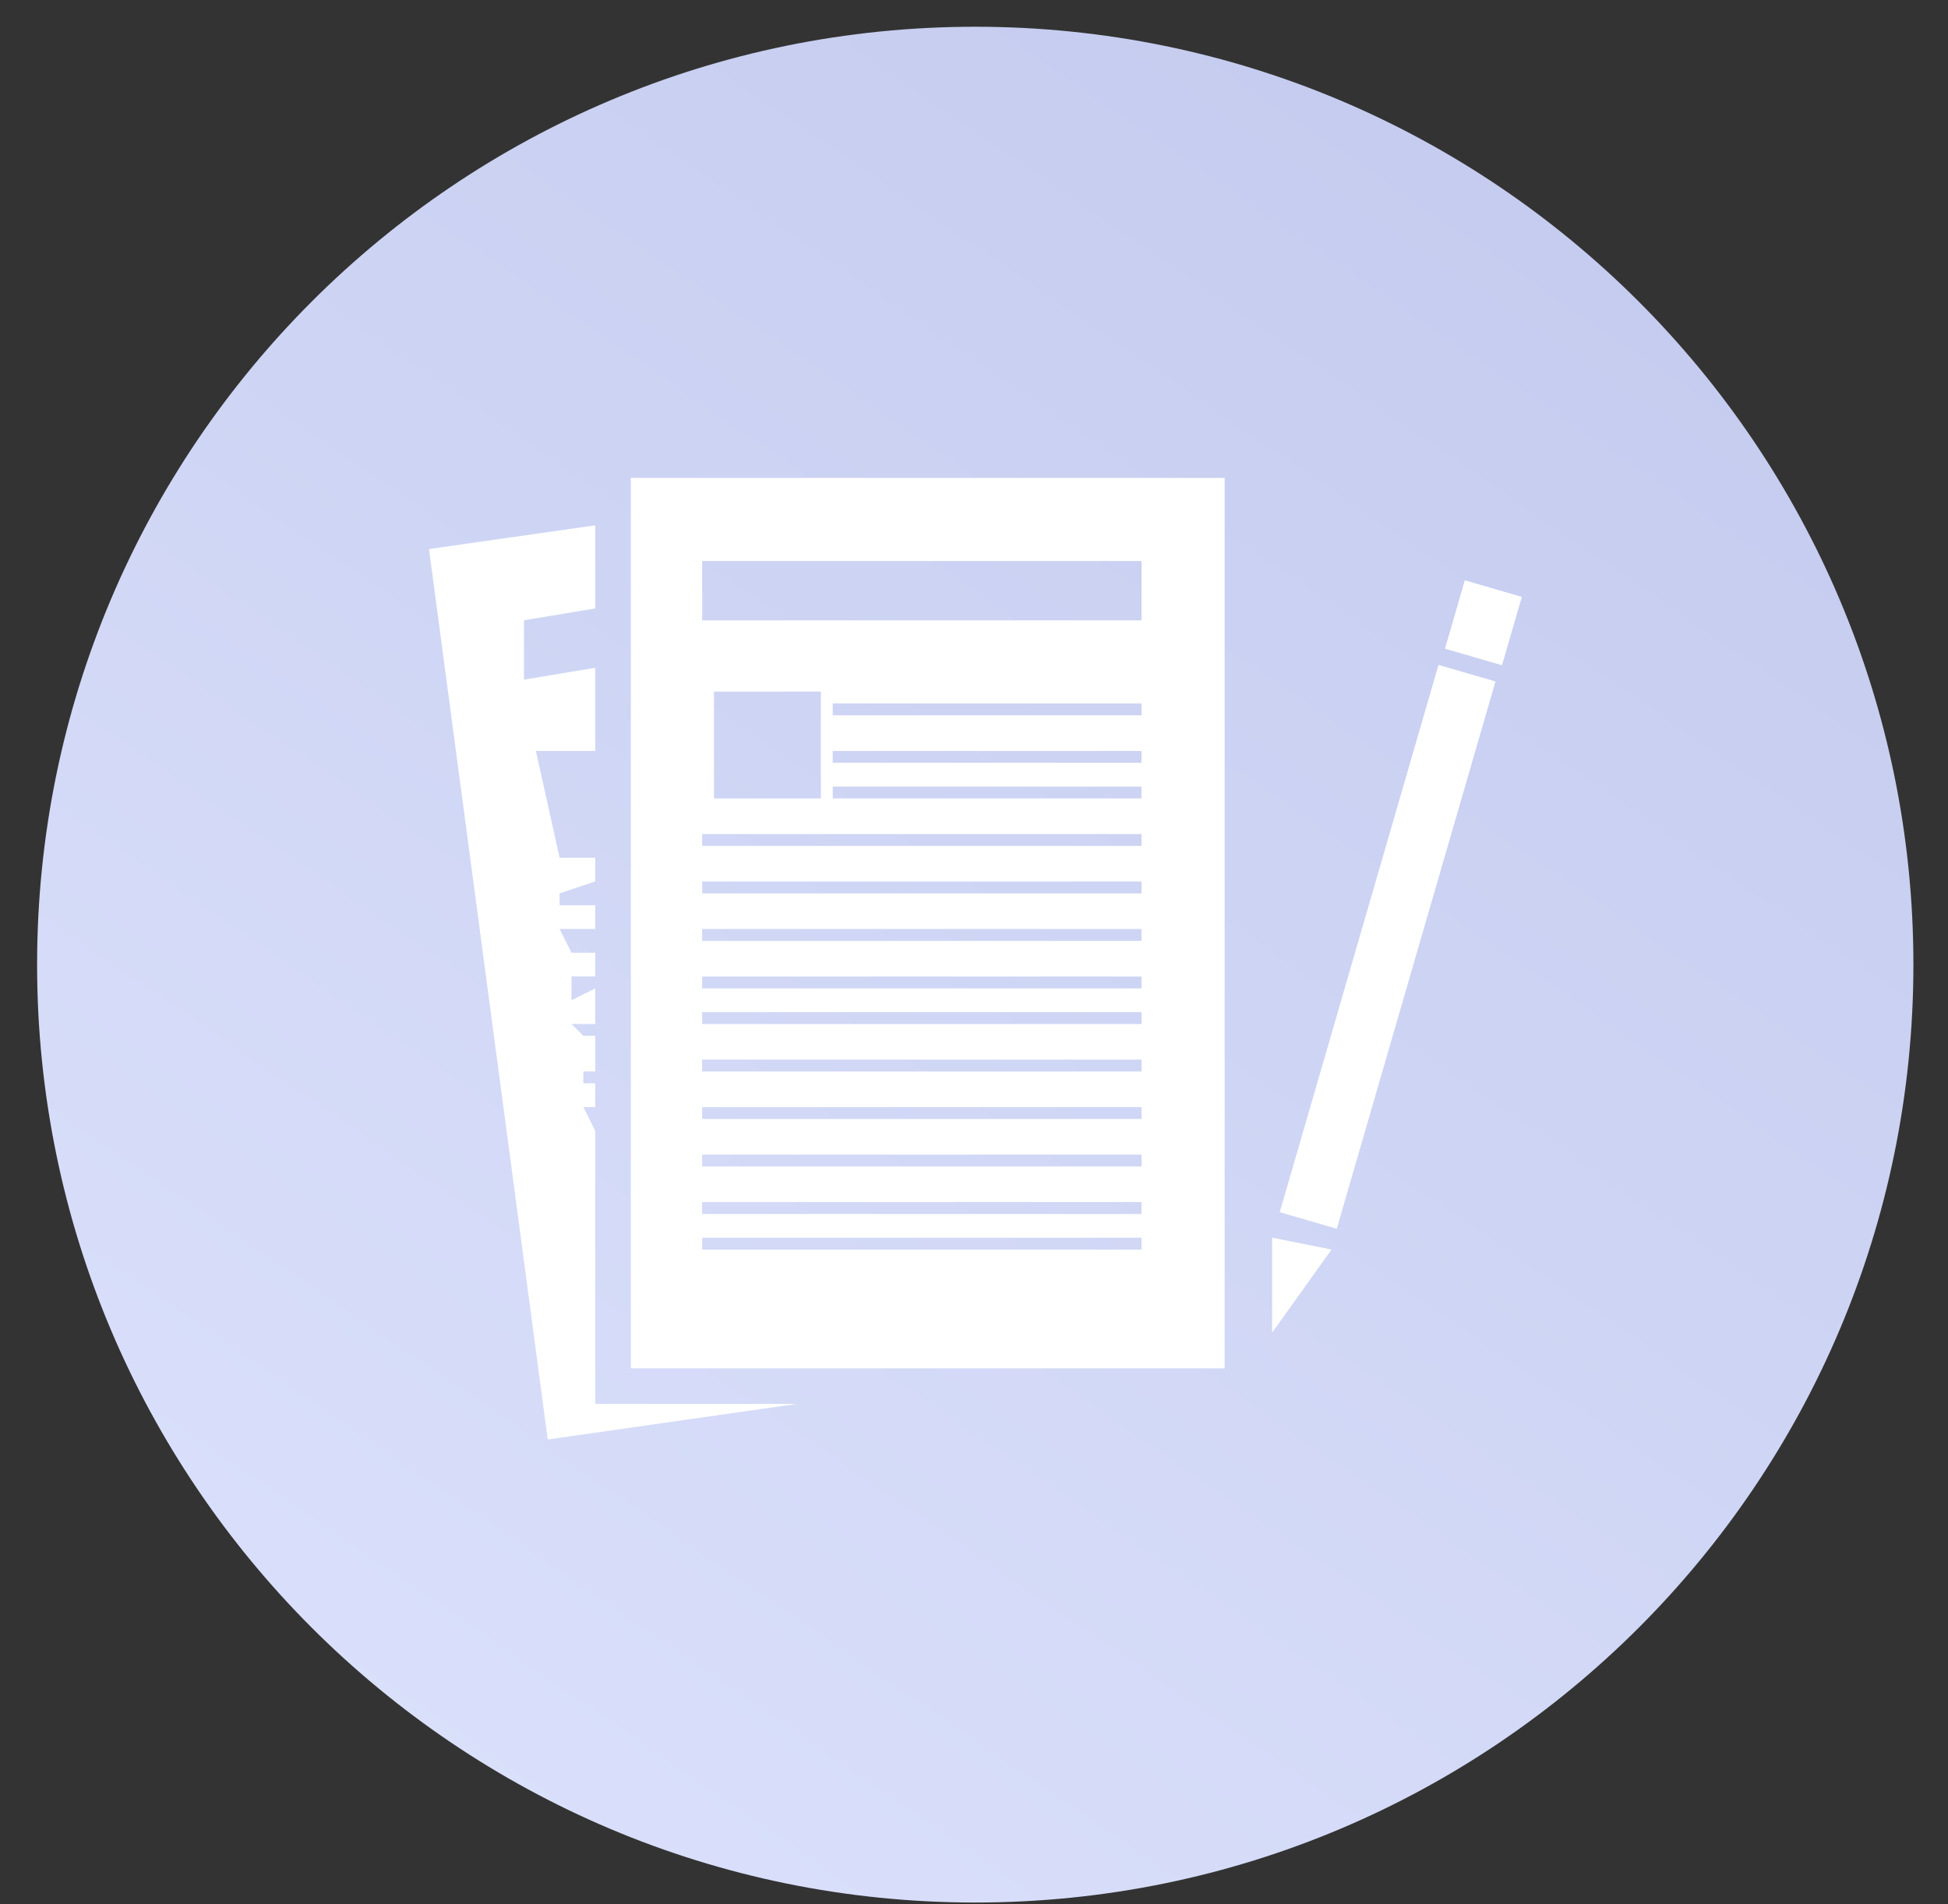 <svg fill="none" height="44" width="45" xmlns="http://www.w3.org/2000/svg" xmlns:xlink="http://www.w3.org/1999/xlink"><rect width="100%" height="100%" fill="#333333" stroke="none"/><linearGradient id="a" gradientUnits="userSpaceOnUse" x1="36.345" x2="10.345" y1="5.842" y2="43.842"><stop offset="0" stop-color="#c5ccef"/><stop offset="1" stop-color="#dbe1fb"/></linearGradient><path d="m22.529 43.958c11.969 0 21.672-9.702 21.672-21.67-.001-11.968-9.703-21.67-21.672-21.67-11.97 0-21.672 9.702-21.672 21.67s9.703 21.67 21.672 21.67z" fill="url(#a)"/><g fill="#fff"><path d="m29.387 28.597v2.194l1.372-1.92zm3.843-13.234-3.667 12.645 1.317.382 3.667-12.645zm.608-1.955-.458 1.58 1.317.383.459-1.58zm-19.265-2.367v20.574h13.717v-20.573h-13.716zm1.92 4.938h2.47v2.469h-2.47zm9.876 12.893h-10.149v-.275h10.15v.275zm0-.823h-10.149v-.275h10.15v.275zm0-1.098h-10.149v-.274h10.15v.274zm0-1.097h-10.149v-.274h10.15v.274zm0-1.097h-10.149v-.274h10.15v.274zm0-1.097h-10.149v-.275h10.15v.275zm0-.823h-10.149v-.274h10.15v.274zm0-1.098h-10.149v-.274h10.15v.274zm0-1.097h-10.149v-.274h10.15v.274zm0-1.097h-10.149v-.274h10.15v.274zm0-1.097h-7.132v-.274h7.132zm0-.823h-7.132v-.274h7.132zm0-1.097h-7.132v-.275h7.132zm0-2.195h-10.149v-1.371h10.15v1.371z"/><path d="m13.75 32.437v-6.31l-.274-.548h.274v-.549h-.274v-.274h.274v-.823h-.274l-.274-.274h.548v-.823l-.548.274v-.549h.548v-.548h-.548l-.275-.549h.823v-.548h-.823v-.275l.823-.274v-.549h-.823l-.548-2.468h1.371v-1.92l-1.646.274v-1.372l1.646-.274v-1.92l-3.84.548 2.743 20.573 5.76-.822z"/></g></svg>